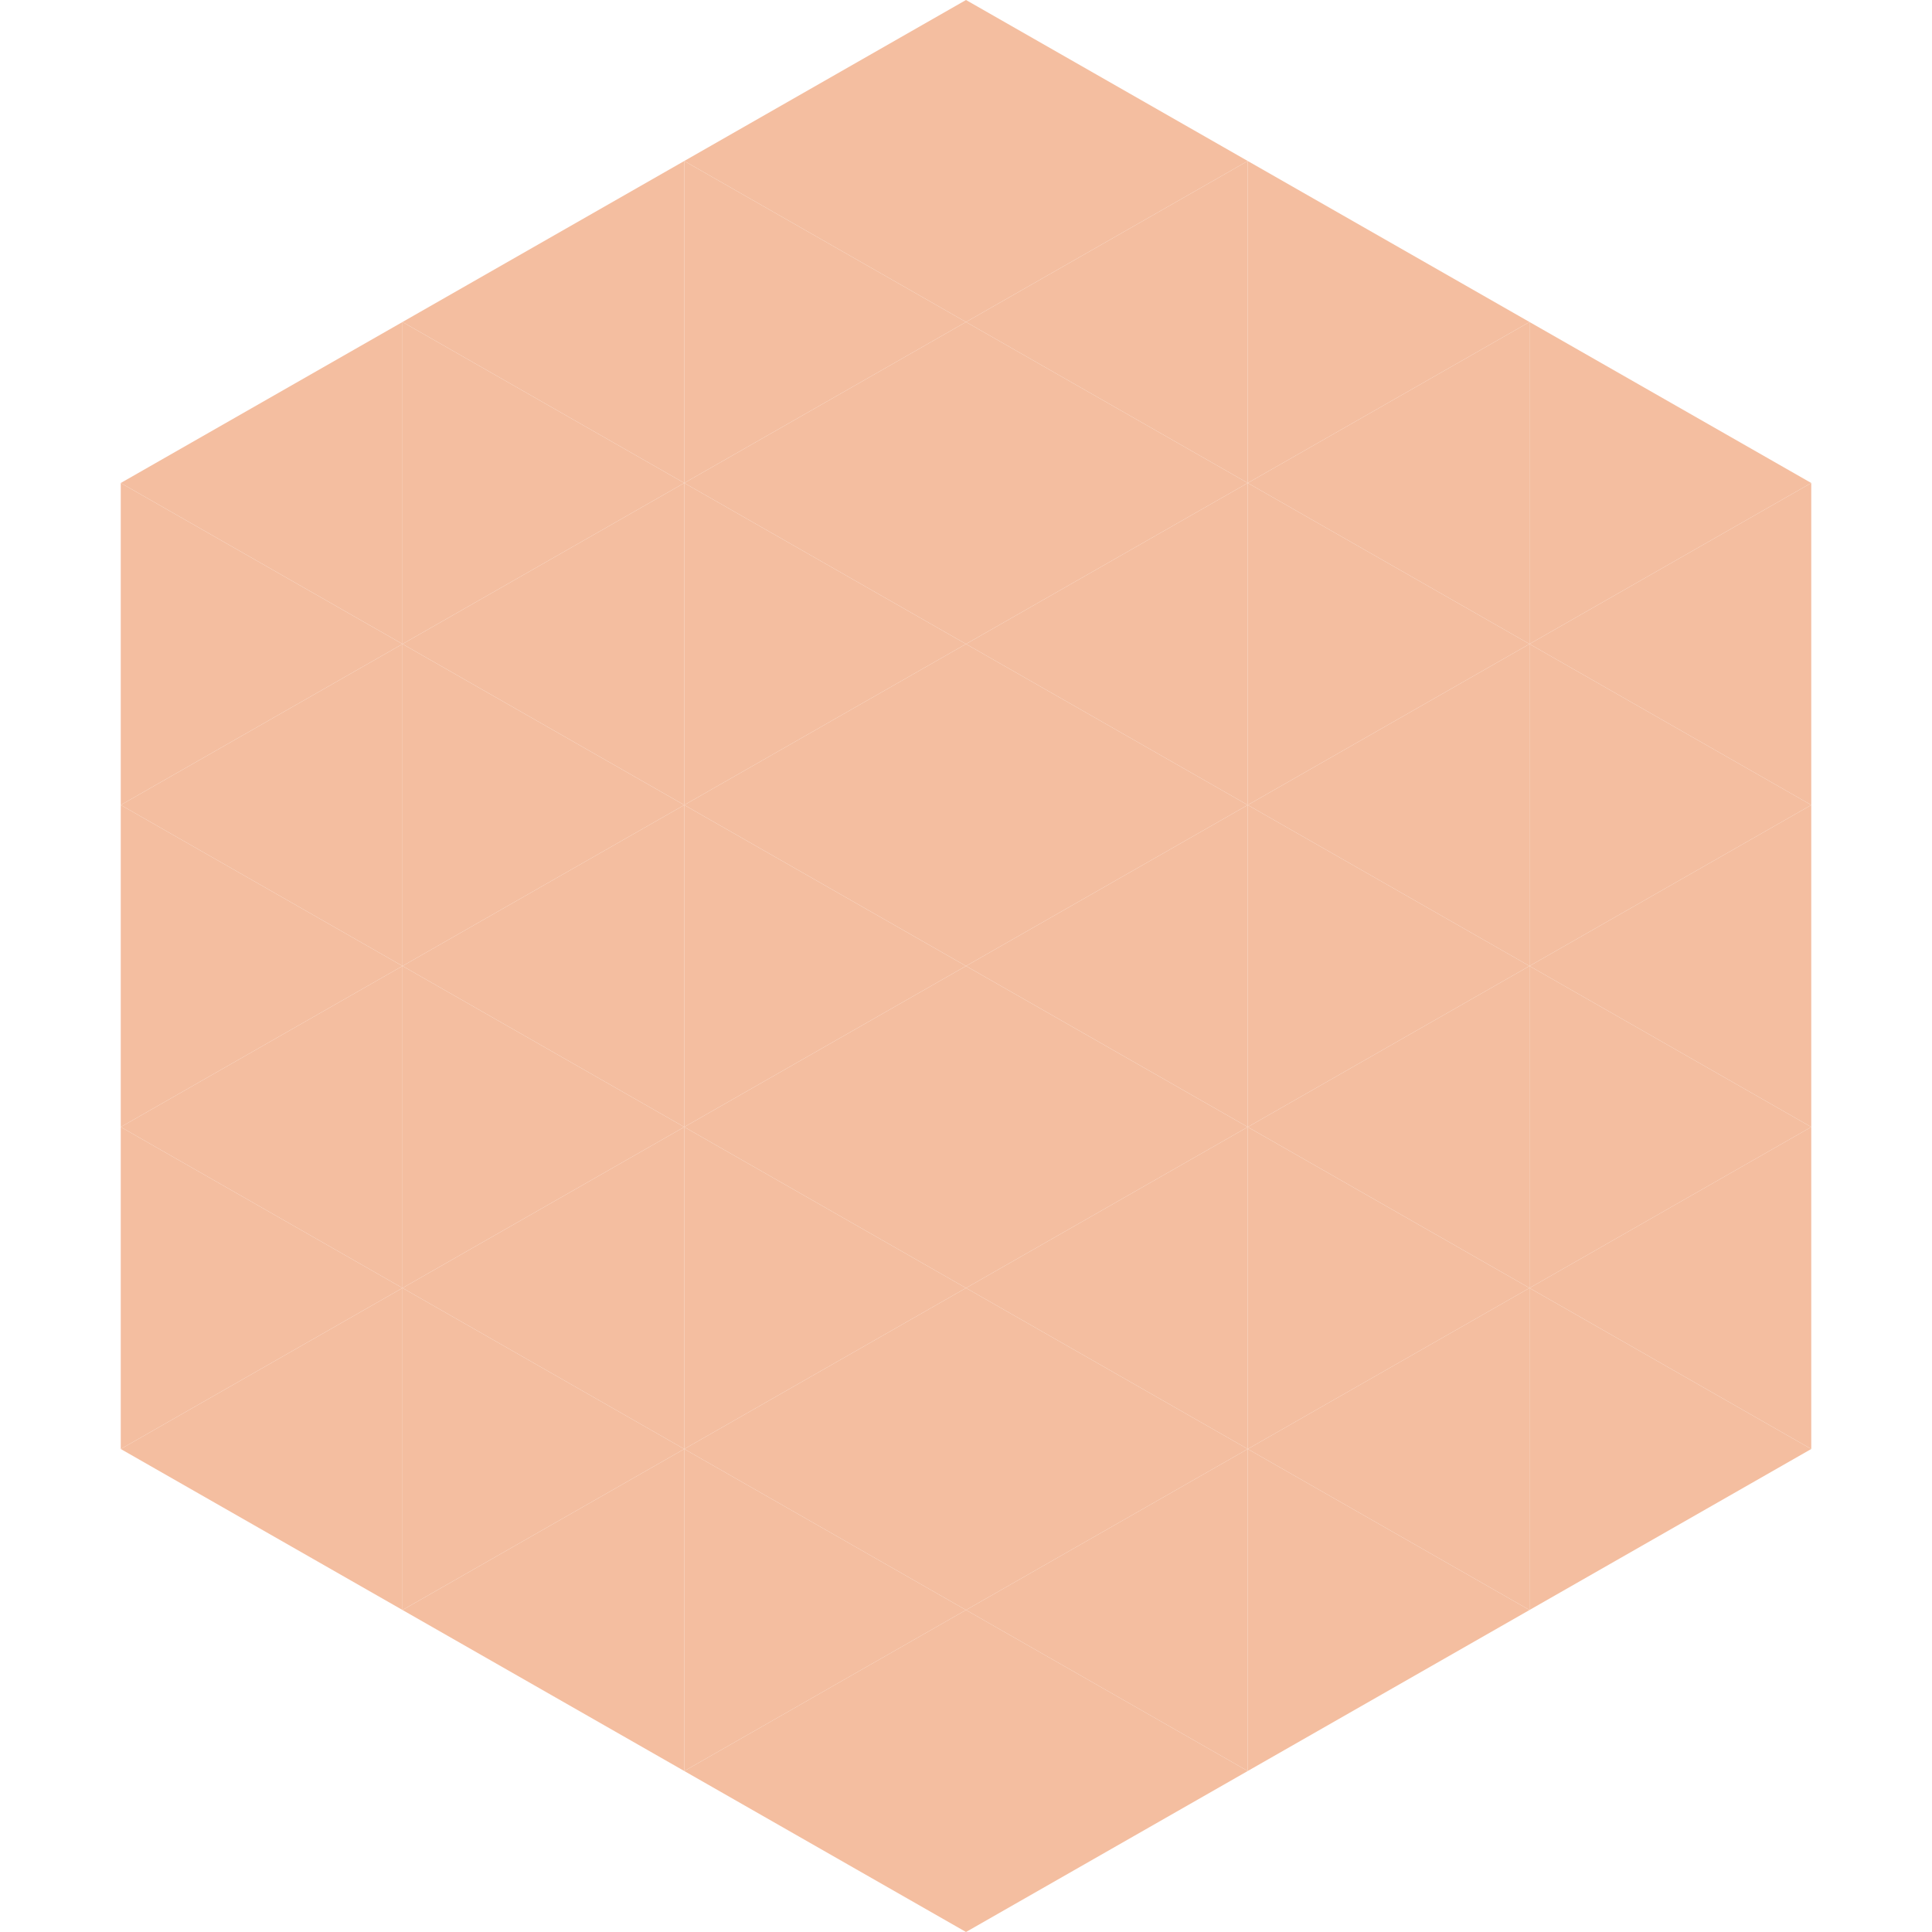 <?xml version="1.0"?>
<!-- Generated by SVGo -->
<svg width="240" height="240"
     xmlns="http://www.w3.org/2000/svg"
     xmlns:xlink="http://www.w3.org/1999/xlink">
<polygon points="50,40 15,60 50,80" style="fill:rgb(244,190,160)" />
<polygon points="190,40 225,60 190,80" style="fill:rgb(244,190,160)" />
<polygon points="15,60 50,80 15,100" style="fill:rgb(244,190,160)" />
<polygon points="225,60 190,80 225,100" style="fill:rgb(244,190,160)" />
<polygon points="50,80 15,100 50,120" style="fill:rgb(244,190,160)" />
<polygon points="190,80 225,100 190,120" style="fill:rgb(244,190,160)" />
<polygon points="15,100 50,120 15,140" style="fill:rgb(244,190,160)" />
<polygon points="225,100 190,120 225,140" style="fill:rgb(244,190,160)" />
<polygon points="50,120 15,140 50,160" style="fill:rgb(244,190,160)" />
<polygon points="190,120 225,140 190,160" style="fill:rgb(244,190,160)" />
<polygon points="15,140 50,160 15,180" style="fill:rgb(244,190,160)" />
<polygon points="225,140 190,160 225,180" style="fill:rgb(244,190,160)" />
<polygon points="50,160 15,180 50,200" style="fill:rgb(244,190,160)" />
<polygon points="190,160 225,180 190,200" style="fill:rgb(244,190,160)" />
<polygon points="15,180 50,200 15,220" style="fill:rgb(255,255,255); fill-opacity:0" />
<polygon points="225,180 190,200 225,220" style="fill:rgb(255,255,255); fill-opacity:0" />
<polygon points="50,0 85,20 50,40" style="fill:rgb(255,255,255); fill-opacity:0" />
<polygon points="190,0 155,20 190,40" style="fill:rgb(255,255,255); fill-opacity:0" />
<polygon points="85,20 50,40 85,60" style="fill:rgb(244,190,160)" />
<polygon points="155,20 190,40 155,60" style="fill:rgb(244,190,160)" />
<polygon points="50,40 85,60 50,80" style="fill:rgb(244,190,160)" />
<polygon points="190,40 155,60 190,80" style="fill:rgb(244,190,160)" />
<polygon points="85,60 50,80 85,100" style="fill:rgb(244,190,160)" />
<polygon points="155,60 190,80 155,100" style="fill:rgb(244,190,160)" />
<polygon points="50,80 85,100 50,120" style="fill:rgb(244,190,160)" />
<polygon points="190,80 155,100 190,120" style="fill:rgb(244,190,160)" />
<polygon points="85,100 50,120 85,140" style="fill:rgb(244,190,160)" />
<polygon points="155,100 190,120 155,140" style="fill:rgb(244,190,160)" />
<polygon points="50,120 85,140 50,160" style="fill:rgb(244,190,160)" />
<polygon points="190,120 155,140 190,160" style="fill:rgb(244,190,160)" />
<polygon points="85,140 50,160 85,180" style="fill:rgb(244,190,160)" />
<polygon points="155,140 190,160 155,180" style="fill:rgb(244,190,160)" />
<polygon points="50,160 85,180 50,200" style="fill:rgb(244,190,160)" />
<polygon points="190,160 155,180 190,200" style="fill:rgb(244,190,160)" />
<polygon points="85,180 50,200 85,220" style="fill:rgb(244,190,160)" />
<polygon points="155,180 190,200 155,220" style="fill:rgb(244,190,160)" />
<polygon points="120,0 85,20 120,40" style="fill:rgb(244,190,160)" />
<polygon points="120,0 155,20 120,40" style="fill:rgb(244,190,160)" />
<polygon points="85,20 120,40 85,60" style="fill:rgb(244,190,160)" />
<polygon points="155,20 120,40 155,60" style="fill:rgb(244,190,160)" />
<polygon points="120,40 85,60 120,80" style="fill:rgb(244,190,160)" />
<polygon points="120,40 155,60 120,80" style="fill:rgb(244,190,160)" />
<polygon points="85,60 120,80 85,100" style="fill:rgb(244,190,160)" />
<polygon points="155,60 120,80 155,100" style="fill:rgb(244,190,160)" />
<polygon points="120,80 85,100 120,120" style="fill:rgb(244,190,160)" />
<polygon points="120,80 155,100 120,120" style="fill:rgb(244,190,160)" />
<polygon points="85,100 120,120 85,140" style="fill:rgb(244,190,160)" />
<polygon points="155,100 120,120 155,140" style="fill:rgb(244,190,160)" />
<polygon points="120,120 85,140 120,160" style="fill:rgb(244,190,160)" />
<polygon points="120,120 155,140 120,160" style="fill:rgb(244,190,160)" />
<polygon points="85,140 120,160 85,180" style="fill:rgb(244,190,160)" />
<polygon points="155,140 120,160 155,180" style="fill:rgb(244,190,160)" />
<polygon points="120,160 85,180 120,200" style="fill:rgb(244,190,160)" />
<polygon points="120,160 155,180 120,200" style="fill:rgb(244,190,160)" />
<polygon points="85,180 120,200 85,220" style="fill:rgb(244,190,160)" />
<polygon points="155,180 120,200 155,220" style="fill:rgb(244,190,160)" />
<polygon points="120,200 85,220 120,240" style="fill:rgb(244,190,160)" />
<polygon points="120,200 155,220 120,240" style="fill:rgb(244,190,160)" />
<polygon points="85,220 120,240 85,260" style="fill:rgb(255,255,255); fill-opacity:0" />
<polygon points="155,220 120,240 155,260" style="fill:rgb(255,255,255); fill-opacity:0" />
</svg>
